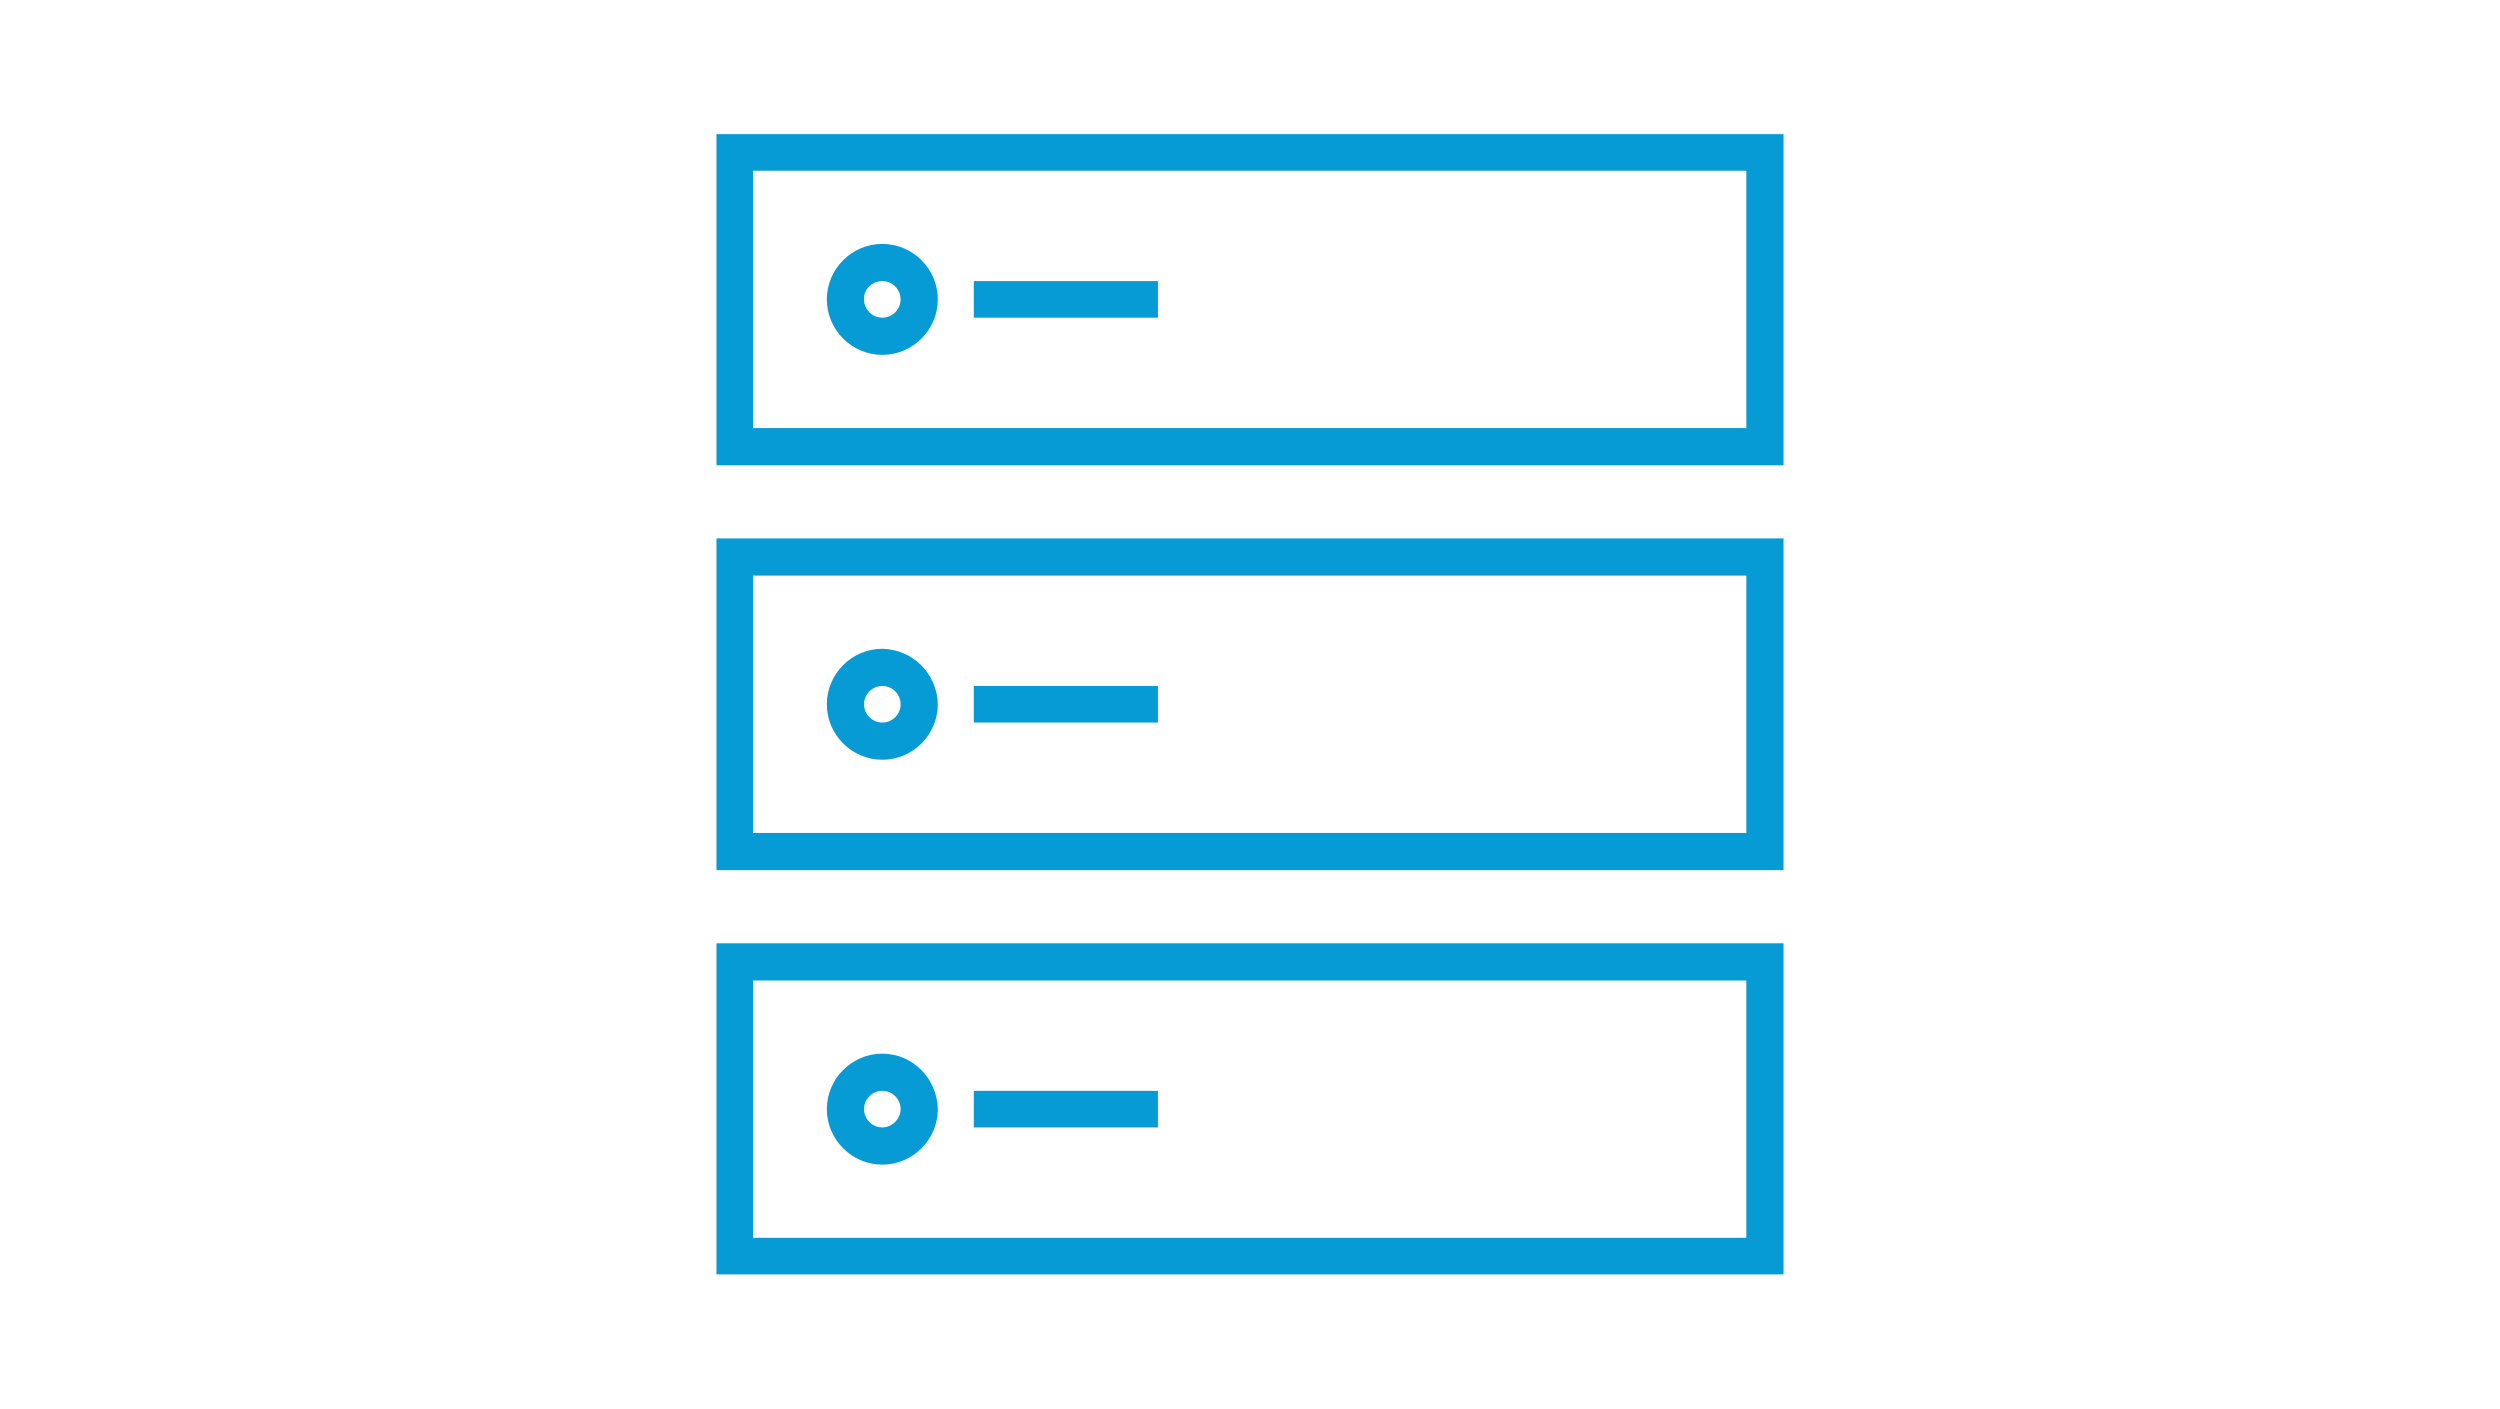<?xml version="1.0" encoding="utf-8"?>
<!-- Generator: Adobe Illustrator 25.0.0, SVG Export Plug-In . SVG Version: 6.00 Build 0)  -->
<svg version="1.1" id="Layer_1" xmlns="http://www.w3.org/2000/svg" xmlns:xlink="http://www.w3.org/1999/xlink" x="0px" y="0px"
	 viewBox="0 0 410 231" style="enable-background:new 0 0 410 231;" xml:space="preserve">
<style type="text/css">
	.st0{fill:#079BD5;}
</style>
<path class="st0" d="M117.5,209h175v-54.3h-175V209z M123.5,160.8h162.9V203H123.5L123.5,160.8z"/>
<path class="st0" d="M144.7,172.8c-5,0-9.1,4.1-9.1,9.1c0,5,4.1,9.1,9.1,9.1c5,0,9.1-4.1,9.1-9.1l0,0
	C153.7,176.9,149.7,172.8,144.7,172.8z M144.7,184.9c-1.7,0-3-1.4-3-3c0-1.7,1.4-3,3-3c1.7,0,3,1.4,3,3c0,0,0,0,0,0
	C147.7,183.5,146.3,184.9,144.7,184.9L144.7,184.9z"/>
<rect x="159.7" y="178.9" class="st0" width="30.2" height="6"/>
<path class="st0" d="M117.5,142.7h175V88.3h-175V142.7z M123.5,94.4h162.9v42.2H123.5L123.5,94.4z"/>
<path class="st0" d="M144.7,106.4c-5,0-9.1,4.1-9.1,9.1s4.1,9.1,9.1,9.1s9.1-4.1,9.1-9.1l0,0C153.7,110.5,149.7,106.5,144.7,106.4z
	 M144.7,118.5c-1.7,0-3-1.4-3-3c0-1.7,1.4-3,3-3c1.7,0,3,1.4,3,3C147.7,117.2,146.3,118.5,144.7,118.5z"/>
<rect x="159.7" y="112.5" class="st0" width="30.2" height="6"/>
<path class="st0" d="M117.5,22v54.3h175V22H117.5z M286.5,70.2H123.5V28h162.9V70.2z"/>
<path class="st0" d="M144.7,58.2c5,0,9.1-4.1,9.1-9.1c0-5-4.1-9.1-9.1-9.1c-5,0-9.1,4.1-9.1,9.1C135.6,54.1,139.7,58.2,144.7,58.2z
	 M144.7,46.1c1.7,0,3,1.4,3,3c0,1.7-1.4,3-3,3c-1.7,0-3-1.4-3-3C141.6,47.5,143,46.1,144.7,46.1L144.7,46.1z"/>
<rect x="159.7" y="46.1" class="st0" width="30.2" height="6"/>
</svg>
